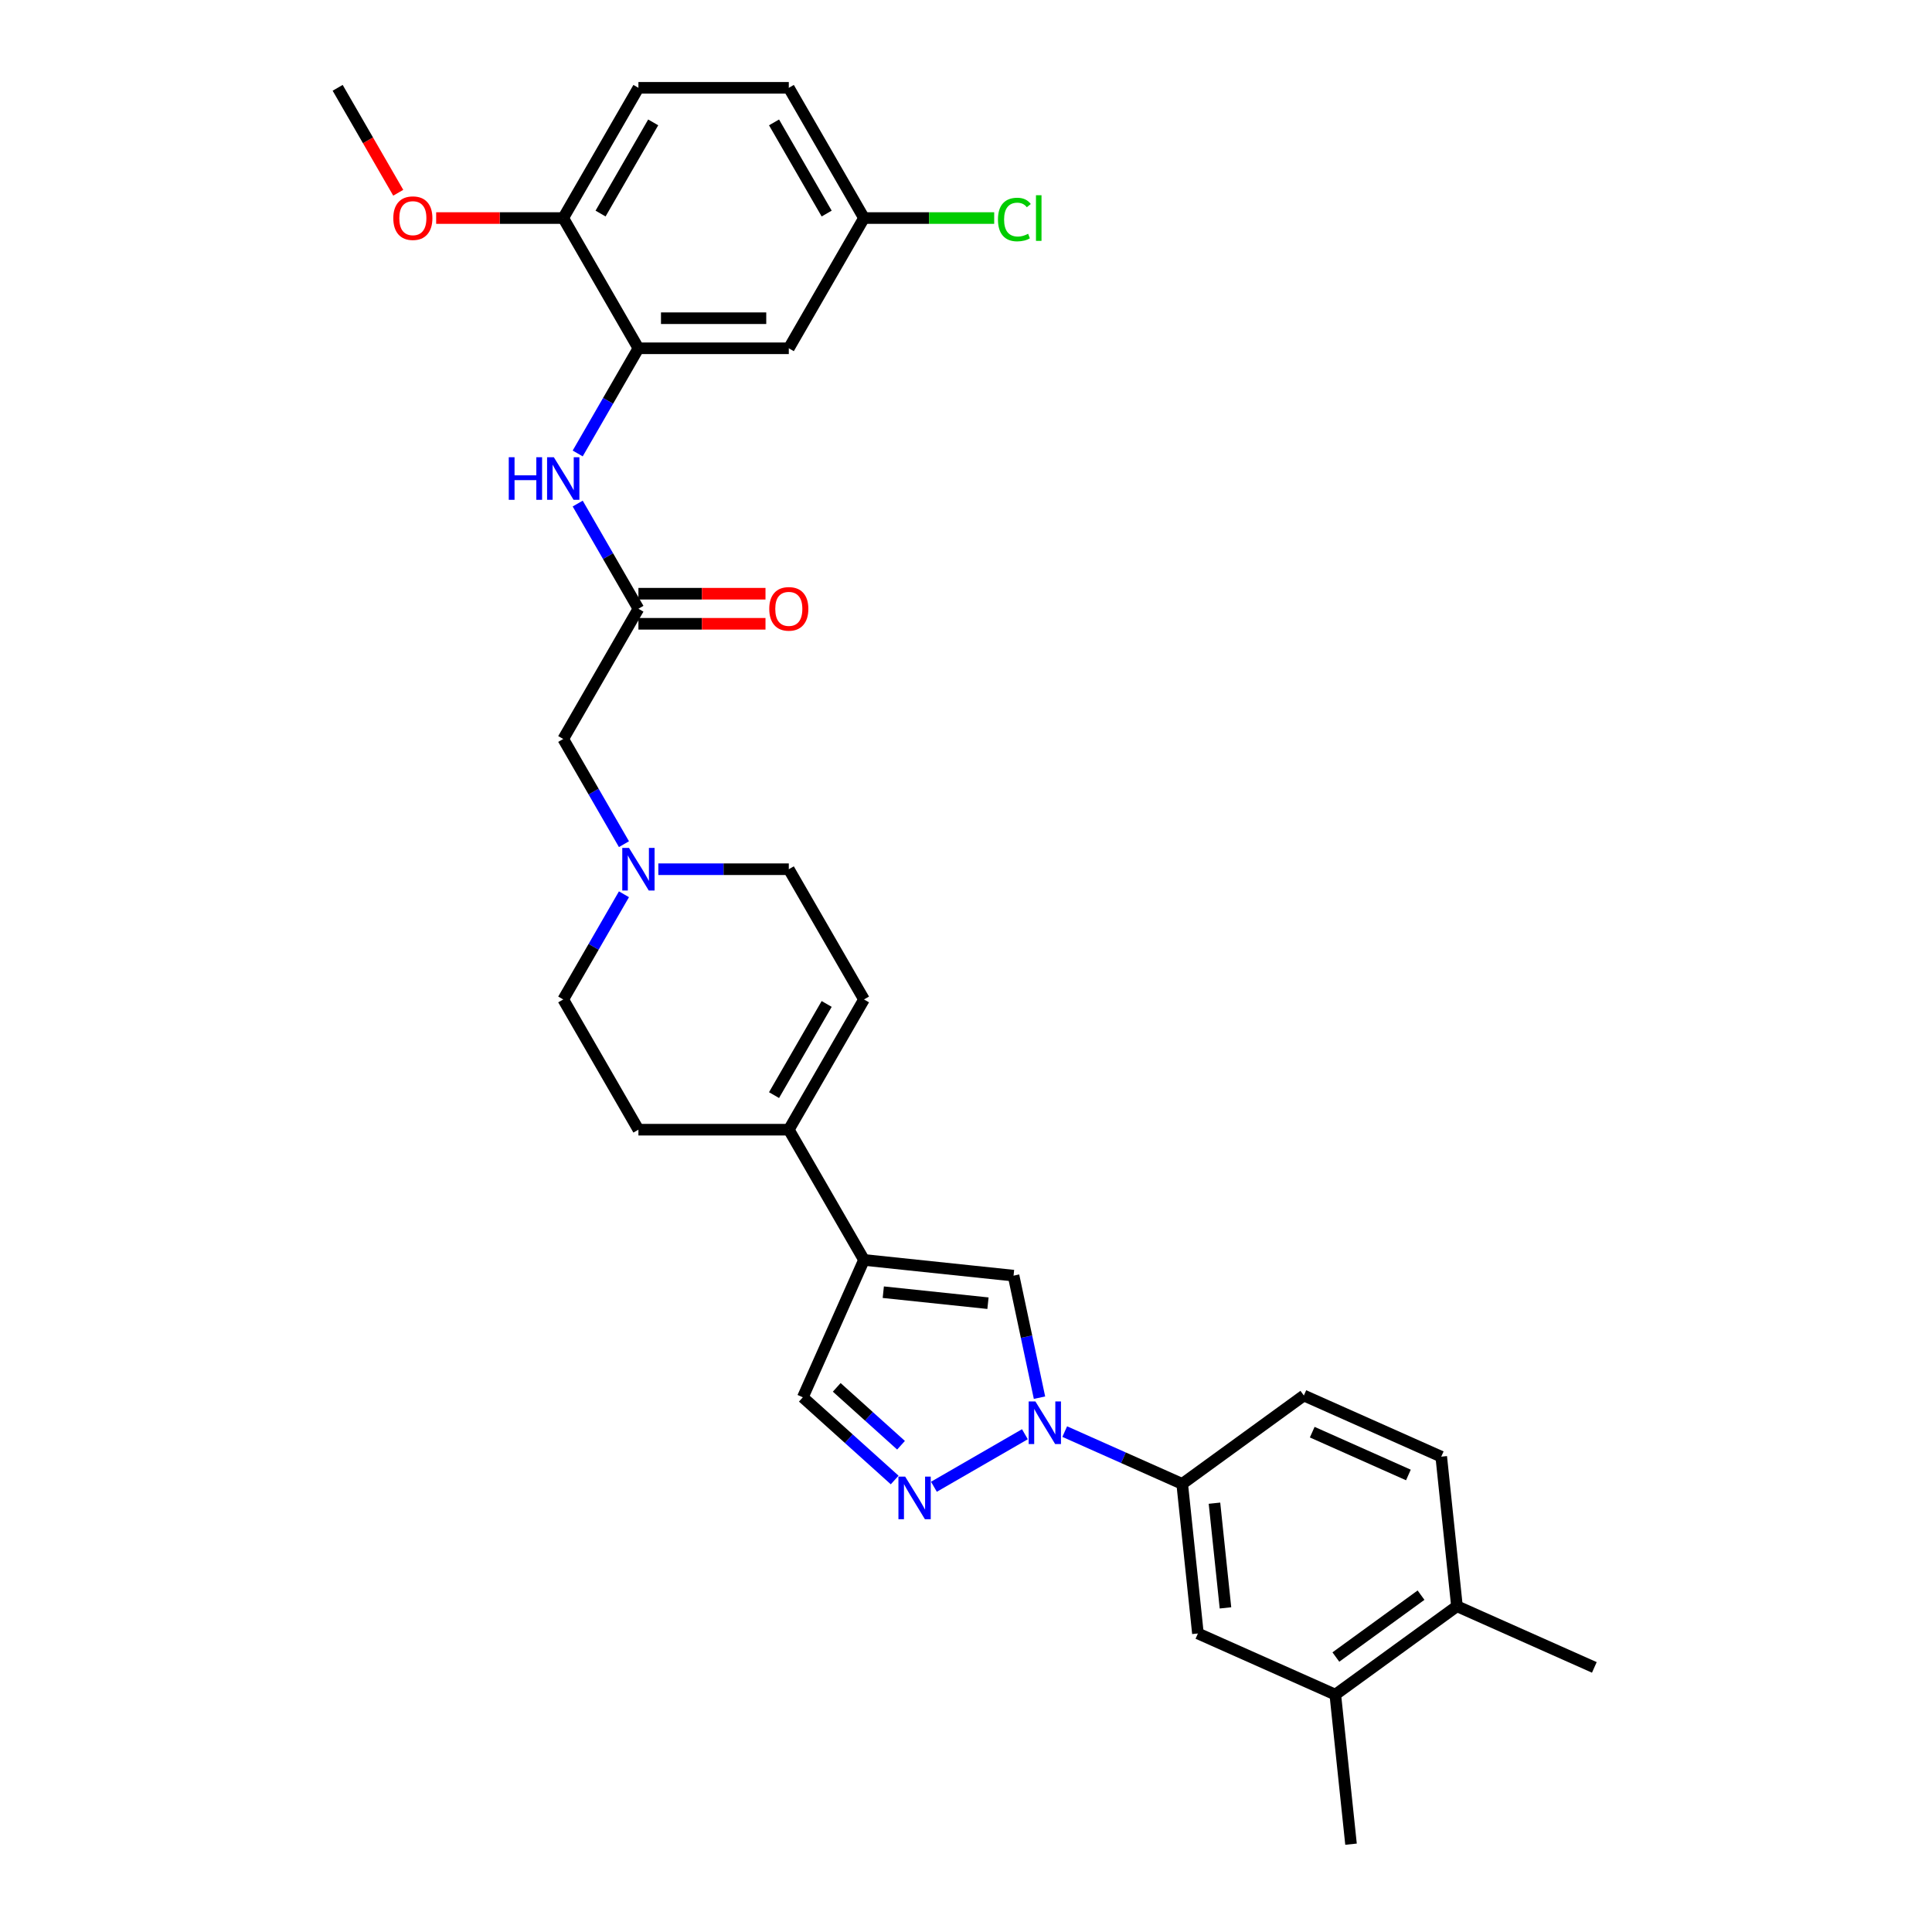 <?xml version='1.0' encoding='iso-8859-1'?>
<svg version='1.1' baseProfile='full'
              xmlns='http://www.w3.org/2000/svg'
                      xmlns:rdkit='http://www.rdkit.org/xml'
                      xmlns:xlink='http://www.w3.org/1999/xlink'
                  xml:space='preserve'
width='1000px' height='1000px' viewBox='0 0 1000 1000'>
<!-- END OF HEADER -->
<rect style='opacity:1.0;fill:#FFFFFF;stroke:none' width='1000' height='1000' x='0' y='0'> </rect>
<path class='bond-1' d='M 530.491,742.356 L 483.396,769.546' style='fill:none;fill-rule:evenodd;stroke:#0000FF;stroke-width:6px;stroke-linecap:butt;stroke-linejoin:miter;stroke-opacity:1' />
<path class='bond-2' d='M 538.04,723.438 L 531.327,691.854' style='fill:none;fill-rule:evenodd;stroke:#0000FF;stroke-width:6px;stroke-linecap:butt;stroke-linejoin:miter;stroke-opacity:1' />
<path class='bond-2' d='M 531.327,691.854 L 524.613,660.27' style='fill:none;fill-rule:evenodd;stroke:#000000;stroke-width:6px;stroke-linecap:butt;stroke-linejoin:miter;stroke-opacity:1' />
<path class='bond-6' d='M 551.102,740.994 L 581.503,754.53' style='fill:none;fill-rule:evenodd;stroke:#0000FF;stroke-width:6px;stroke-linecap:butt;stroke-linejoin:miter;stroke-opacity:1' />
<path class='bond-6' d='M 581.503,754.53 L 611.904,768.065' style='fill:none;fill-rule:evenodd;stroke:#000000;stroke-width:6px;stroke-linecap:butt;stroke-linejoin:miter;stroke-opacity:1' />
<path class='bond-0' d='M 447.203,652.134 L 524.613,660.27' style='fill:none;fill-rule:evenodd;stroke:#000000;stroke-width:6px;stroke-linecap:butt;stroke-linejoin:miter;stroke-opacity:1' />
<path class='bond-0' d='M 457.187,668.836 L 511.374,674.532' style='fill:none;fill-rule:evenodd;stroke:#000000;stroke-width:6px;stroke-linecap:butt;stroke-linejoin:miter;stroke-opacity:1' />
<path class='bond-3' d='M 447.203,652.134 L 408.284,584.725' style='fill:none;fill-rule:evenodd;stroke:#000000;stroke-width:6px;stroke-linecap:butt;stroke-linejoin:miter;stroke-opacity:1' />
<path class='bond-31' d='M 447.203,652.134 L 415.543,723.241' style='fill:none;fill-rule:evenodd;stroke:#000000;stroke-width:6px;stroke-linecap:butt;stroke-linejoin:miter;stroke-opacity:1' />
<path class='bond-5' d='M 463.082,766.045 L 439.313,744.643' style='fill:none;fill-rule:evenodd;stroke:#0000FF;stroke-width:6px;stroke-linecap:butt;stroke-linejoin:miter;stroke-opacity:1' />
<path class='bond-5' d='M 439.313,744.643 L 415.543,723.241' style='fill:none;fill-rule:evenodd;stroke:#000000;stroke-width:6px;stroke-linecap:butt;stroke-linejoin:miter;stroke-opacity:1' />
<path class='bond-5' d='M 466.368,748.056 L 449.729,733.074' style='fill:none;fill-rule:evenodd;stroke:#0000FF;stroke-width:6px;stroke-linecap:butt;stroke-linejoin:miter;stroke-opacity:1' />
<path class='bond-5' d='M 449.729,733.074 L 433.091,718.093' style='fill:none;fill-rule:evenodd;stroke:#000000;stroke-width:6px;stroke-linecap:butt;stroke-linejoin:miter;stroke-opacity:1' />
<path class='bond-10' d='M 408.284,584.725 L 447.203,517.316' style='fill:none;fill-rule:evenodd;stroke:#000000;stroke-width:6px;stroke-linecap:butt;stroke-linejoin:miter;stroke-opacity:1' />
<path class='bond-10' d='M 400.64,566.83 L 427.883,519.644' style='fill:none;fill-rule:evenodd;stroke:#000000;stroke-width:6px;stroke-linecap:butt;stroke-linejoin:miter;stroke-opacity:1' />
<path class='bond-18' d='M 408.284,584.725 L 330.447,584.725' style='fill:none;fill-rule:evenodd;stroke:#000000;stroke-width:6px;stroke-linecap:butt;stroke-linejoin:miter;stroke-opacity:1' />
<path class='bond-4' d='M 330.447,180.272 L 314.731,207.493' style='fill:none;fill-rule:evenodd;stroke:#000000;stroke-width:6px;stroke-linecap:butt;stroke-linejoin:miter;stroke-opacity:1' />
<path class='bond-4' d='M 314.731,207.493 L 299.015,234.713' style='fill:none;fill-rule:evenodd;stroke:#0000FF;stroke-width:6px;stroke-linecap:butt;stroke-linejoin:miter;stroke-opacity:1' />
<path class='bond-12' d='M 330.447,180.272 L 408.284,180.272' style='fill:none;fill-rule:evenodd;stroke:#000000;stroke-width:6px;stroke-linecap:butt;stroke-linejoin:miter;stroke-opacity:1' />
<path class='bond-12' d='M 342.123,164.705 L 396.609,164.705' style='fill:none;fill-rule:evenodd;stroke:#000000;stroke-width:6px;stroke-linecap:butt;stroke-linejoin:miter;stroke-opacity:1' />
<path class='bond-14' d='M 330.447,180.272 L 291.529,112.863' style='fill:none;fill-rule:evenodd;stroke:#000000;stroke-width:6px;stroke-linecap:butt;stroke-linejoin:miter;stroke-opacity:1' />
<path class='bond-11' d='M 611.904,768.065 L 620.04,845.476' style='fill:none;fill-rule:evenodd;stroke:#000000;stroke-width:6px;stroke-linecap:butt;stroke-linejoin:miter;stroke-opacity:1' />
<path class='bond-11' d='M 628.607,778.049 L 634.302,832.237' style='fill:none;fill-rule:evenodd;stroke:#000000;stroke-width:6px;stroke-linecap:butt;stroke-linejoin:miter;stroke-opacity:1' />
<path class='bond-19' d='M 611.904,768.065 L 674.875,722.314' style='fill:none;fill-rule:evenodd;stroke:#000000;stroke-width:6px;stroke-linecap:butt;stroke-linejoin:miter;stroke-opacity:1' />
<path class='bond-7' d='M 299.015,260.649 L 314.731,287.869' style='fill:none;fill-rule:evenodd;stroke:#0000FF;stroke-width:6px;stroke-linecap:butt;stroke-linejoin:miter;stroke-opacity:1' />
<path class='bond-7' d='M 314.731,287.869 L 330.447,315.09' style='fill:none;fill-rule:evenodd;stroke:#000000;stroke-width:6px;stroke-linecap:butt;stroke-linejoin:miter;stroke-opacity:1' />
<path class='bond-8' d='M 330.447,315.09 L 291.529,382.499' style='fill:none;fill-rule:evenodd;stroke:#000000;stroke-width:6px;stroke-linecap:butt;stroke-linejoin:miter;stroke-opacity:1' />
<path class='bond-17' d='M 330.447,322.873 L 363.333,322.873' style='fill:none;fill-rule:evenodd;stroke:#000000;stroke-width:6px;stroke-linecap:butt;stroke-linejoin:miter;stroke-opacity:1' />
<path class='bond-17' d='M 363.333,322.873 L 396.219,322.873' style='fill:none;fill-rule:evenodd;stroke:#FF0000;stroke-width:6px;stroke-linecap:butt;stroke-linejoin:miter;stroke-opacity:1' />
<path class='bond-17' d='M 330.447,307.306 L 363.333,307.306' style='fill:none;fill-rule:evenodd;stroke:#000000;stroke-width:6px;stroke-linecap:butt;stroke-linejoin:miter;stroke-opacity:1' />
<path class='bond-17' d='M 363.333,307.306 L 396.219,307.306' style='fill:none;fill-rule:evenodd;stroke:#FF0000;stroke-width:6px;stroke-linecap:butt;stroke-linejoin:miter;stroke-opacity:1' />
<path class='bond-9' d='M 322.96,462.875 L 307.244,490.096' style='fill:none;fill-rule:evenodd;stroke:#0000FF;stroke-width:6px;stroke-linecap:butt;stroke-linejoin:miter;stroke-opacity:1' />
<path class='bond-9' d='M 307.244,490.096 L 291.529,517.316' style='fill:none;fill-rule:evenodd;stroke:#000000;stroke-width:6px;stroke-linecap:butt;stroke-linejoin:miter;stroke-opacity:1' />
<path class='bond-15' d='M 322.96,436.94 L 307.244,409.719' style='fill:none;fill-rule:evenodd;stroke:#0000FF;stroke-width:6px;stroke-linecap:butt;stroke-linejoin:miter;stroke-opacity:1' />
<path class='bond-15' d='M 307.244,409.719 L 291.529,382.499' style='fill:none;fill-rule:evenodd;stroke:#000000;stroke-width:6px;stroke-linecap:butt;stroke-linejoin:miter;stroke-opacity:1' />
<path class='bond-33' d='M 340.753,449.907 L 374.518,449.907' style='fill:none;fill-rule:evenodd;stroke:#0000FF;stroke-width:6px;stroke-linecap:butt;stroke-linejoin:miter;stroke-opacity:1' />
<path class='bond-33' d='M 374.518,449.907 L 408.284,449.907' style='fill:none;fill-rule:evenodd;stroke:#000000;stroke-width:6px;stroke-linecap:butt;stroke-linejoin:miter;stroke-opacity:1' />
<path class='bond-20' d='M 447.203,517.316 L 408.284,449.907' style='fill:none;fill-rule:evenodd;stroke:#000000;stroke-width:6px;stroke-linecap:butt;stroke-linejoin:miter;stroke-opacity:1' />
<path class='bond-13' d='M 620.04,845.476 L 691.148,877.135' style='fill:none;fill-rule:evenodd;stroke:#000000;stroke-width:6px;stroke-linecap:butt;stroke-linejoin:miter;stroke-opacity:1' />
<path class='bond-23' d='M 408.284,180.272 L 447.203,112.863' style='fill:none;fill-rule:evenodd;stroke:#000000;stroke-width:6px;stroke-linecap:butt;stroke-linejoin:miter;stroke-opacity:1' />
<path class='bond-28' d='M 691.148,877.135 L 699.284,954.545' style='fill:none;fill-rule:evenodd;stroke:#000000;stroke-width:6px;stroke-linecap:butt;stroke-linejoin:miter;stroke-opacity:1' />
<path class='bond-32' d='M 691.148,877.135 L 754.119,831.383' style='fill:none;fill-rule:evenodd;stroke:#000000;stroke-width:6px;stroke-linecap:butt;stroke-linejoin:miter;stroke-opacity:1' />
<path class='bond-32' d='M 691.443,857.678 L 735.523,825.652' style='fill:none;fill-rule:evenodd;stroke:#000000;stroke-width:6px;stroke-linecap:butt;stroke-linejoin:miter;stroke-opacity:1' />
<path class='bond-22' d='M 291.529,112.863 L 330.447,45.455' style='fill:none;fill-rule:evenodd;stroke:#000000;stroke-width:6px;stroke-linecap:butt;stroke-linejoin:miter;stroke-opacity:1' />
<path class='bond-22' d='M 310.848,110.536 L 338.091,63.35' style='fill:none;fill-rule:evenodd;stroke:#000000;stroke-width:6px;stroke-linecap:butt;stroke-linejoin:miter;stroke-opacity:1' />
<path class='bond-27' d='M 291.529,112.863 L 258.642,112.863' style='fill:none;fill-rule:evenodd;stroke:#000000;stroke-width:6px;stroke-linecap:butt;stroke-linejoin:miter;stroke-opacity:1' />
<path class='bond-27' d='M 258.642,112.863 L 225.756,112.863' style='fill:none;fill-rule:evenodd;stroke:#FF0000;stroke-width:6px;stroke-linecap:butt;stroke-linejoin:miter;stroke-opacity:1' />
<path class='bond-16' d='M 754.119,831.383 L 745.983,753.973' style='fill:none;fill-rule:evenodd;stroke:#000000;stroke-width:6px;stroke-linecap:butt;stroke-linejoin:miter;stroke-opacity:1' />
<path class='bond-29' d='M 754.119,831.383 L 825.227,863.043' style='fill:none;fill-rule:evenodd;stroke:#000000;stroke-width:6px;stroke-linecap:butt;stroke-linejoin:miter;stroke-opacity:1' />
<path class='bond-24' d='M 330.447,584.725 L 291.529,517.316' style='fill:none;fill-rule:evenodd;stroke:#000000;stroke-width:6px;stroke-linecap:butt;stroke-linejoin:miter;stroke-opacity:1' />
<path class='bond-21' d='M 674.875,722.314 L 745.983,753.973' style='fill:none;fill-rule:evenodd;stroke:#000000;stroke-width:6px;stroke-linecap:butt;stroke-linejoin:miter;stroke-opacity:1' />
<path class='bond-21' d='M 679.21,741.284 L 728.985,763.446' style='fill:none;fill-rule:evenodd;stroke:#000000;stroke-width:6px;stroke-linecap:butt;stroke-linejoin:miter;stroke-opacity:1' />
<path class='bond-25' d='M 330.447,45.455 L 408.284,45.455' style='fill:none;fill-rule:evenodd;stroke:#000000;stroke-width:6px;stroke-linecap:butt;stroke-linejoin:miter;stroke-opacity:1' />
<path class='bond-26' d='M 447.203,112.863 L 480.898,112.863' style='fill:none;fill-rule:evenodd;stroke:#000000;stroke-width:6px;stroke-linecap:butt;stroke-linejoin:miter;stroke-opacity:1' />
<path class='bond-26' d='M 480.898,112.863 L 514.594,112.863' style='fill:none;fill-rule:evenodd;stroke:#00CC00;stroke-width:6px;stroke-linecap:butt;stroke-linejoin:miter;stroke-opacity:1' />
<path class='bond-34' d='M 447.203,112.863 L 408.284,45.455' style='fill:none;fill-rule:evenodd;stroke:#000000;stroke-width:6px;stroke-linecap:butt;stroke-linejoin:miter;stroke-opacity:1' />
<path class='bond-34' d='M 427.883,110.536 L 400.64,63.35' style='fill:none;fill-rule:evenodd;stroke:#000000;stroke-width:6px;stroke-linecap:butt;stroke-linejoin:miter;stroke-opacity:1' />
<path class='bond-30' d='M 206.133,99.771 L 190.453,72.613' style='fill:none;fill-rule:evenodd;stroke:#FF0000;stroke-width:6px;stroke-linecap:butt;stroke-linejoin:miter;stroke-opacity:1' />
<path class='bond-30' d='M 190.453,72.613 L 174.773,45.455' style='fill:none;fill-rule:evenodd;stroke:#000000;stroke-width:6px;stroke-linecap:butt;stroke-linejoin:miter;stroke-opacity:1' />
<path  class='atom-0' d='M 535.924 725.384
L 543.147 737.06
Q 543.863 738.212, 545.015 740.298
Q 546.167 742.384, 546.229 742.508
L 546.229 725.384
L 549.156 725.384
L 549.156 747.428
L 546.136 747.428
L 538.383 734.662
Q 537.481 733.168, 536.515 731.456
Q 535.581 729.743, 535.301 729.214
L 535.301 747.428
L 532.437 747.428
L 532.437 725.384
L 535.924 725.384
' fill='#0000FF'/>
<path  class='atom-2' d='M 468.515 764.303
L 475.738 775.978
Q 476.454 777.13, 477.606 779.216
Q 478.758 781.302, 478.821 781.427
L 478.821 764.303
L 481.747 764.303
L 481.747 786.346
L 478.727 786.346
L 470.975 773.581
Q 470.072 772.086, 469.107 770.374
Q 468.172 768.662, 467.892 768.132
L 467.892 786.346
L 465.028 786.346
L 465.028 764.303
L 468.515 764.303
' fill='#0000FF'/>
<path  class='atom-8' d='M 263.336 236.659
L 266.325 236.659
L 266.325 246.031
L 277.596 246.031
L 277.596 236.659
L 280.585 236.659
L 280.585 258.703
L 277.596 258.703
L 277.596 248.522
L 266.325 248.522
L 266.325 258.703
L 263.336 258.703
L 263.336 236.659
' fill='#0000FF'/>
<path  class='atom-8' d='M 286.656 236.659
L 293.879 248.335
Q 294.595 249.487, 295.747 251.573
Q 296.899 253.659, 296.962 253.783
L 296.962 236.659
L 299.888 236.659
L 299.888 258.703
L 296.868 258.703
L 289.116 245.937
Q 288.213 244.443, 287.248 242.731
Q 286.314 241.018, 286.033 240.489
L 286.033 258.703
L 283.169 258.703
L 283.169 236.659
L 286.656 236.659
' fill='#0000FF'/>
<path  class='atom-10' d='M 325.575 438.886
L 332.798 450.561
Q 333.514 451.713, 334.666 453.799
Q 335.818 455.885, 335.88 456.01
L 335.88 438.886
L 338.807 438.886
L 338.807 460.929
L 335.787 460.929
L 328.034 448.164
Q 327.131 446.669, 326.166 444.957
Q 325.232 443.245, 324.952 442.715
L 324.952 460.929
L 322.087 460.929
L 322.087 438.886
L 325.575 438.886
' fill='#0000FF'/>
<path  class='atom-18' d='M 398.165 315.152
Q 398.165 309.859, 400.781 306.901
Q 403.396 303.943, 408.284 303.943
Q 413.172 303.943, 415.788 306.901
Q 418.403 309.859, 418.403 315.152
Q 418.403 320.507, 415.756 323.558
Q 413.11 326.578, 408.284 326.578
Q 403.427 326.578, 400.781 323.558
Q 398.165 320.538, 398.165 315.152
M 408.284 324.088
Q 411.647 324.088, 413.452 321.846
Q 415.289 319.573, 415.289 315.152
Q 415.289 310.824, 413.452 308.645
Q 411.647 306.434, 408.284 306.434
Q 404.922 306.434, 403.085 308.614
Q 401.279 310.793, 401.279 315.152
Q 401.279 319.604, 403.085 321.846
Q 404.922 324.088, 408.284 324.088
' fill='#FF0000'/>
<path  class='atom-27' d='M 516.54 113.626
Q 516.54 108.146, 519.093 105.282
Q 521.677 102.386, 526.565 102.386
Q 531.111 102.386, 533.539 105.593
L 531.484 107.275
Q 529.71 104.94, 526.565 104.94
Q 523.234 104.94, 521.459 107.181
Q 519.716 109.392, 519.716 113.626
Q 519.716 117.985, 521.521 120.227
Q 523.358 122.468, 526.908 122.468
Q 529.336 122.468, 532.169 121.005
L 533.041 123.34
Q 531.889 124.087, 530.146 124.523
Q 528.402 124.959, 526.472 124.959
Q 521.677 124.959, 519.093 122.033
Q 516.54 119.106, 516.54 113.626
' fill='#00CC00'/>
<path  class='atom-27' d='M 536.217 101.048
L 539.081 101.048
L 539.081 124.679
L 536.217 124.679
L 536.217 101.048
' fill='#00CC00'/>
<path  class='atom-28' d='M 203.573 112.926
Q 203.573 107.633, 206.188 104.675
Q 208.803 101.717, 213.692 101.717
Q 218.58 101.717, 221.195 104.675
Q 223.81 107.633, 223.81 112.926
Q 223.81 118.281, 221.164 121.332
Q 218.518 124.352, 213.692 124.352
Q 208.835 124.352, 206.188 121.332
Q 203.573 118.312, 203.573 112.926
M 213.692 121.861
Q 217.054 121.861, 218.86 119.62
Q 220.697 117.347, 220.697 112.926
Q 220.697 108.598, 218.86 106.418
Q 217.054 104.208, 213.692 104.208
Q 210.329 104.208, 208.492 106.387
Q 206.686 108.567, 206.686 112.926
Q 206.686 117.378, 208.492 119.62
Q 210.329 121.861, 213.692 121.861
' fill='#FF0000'/>
</svg>
